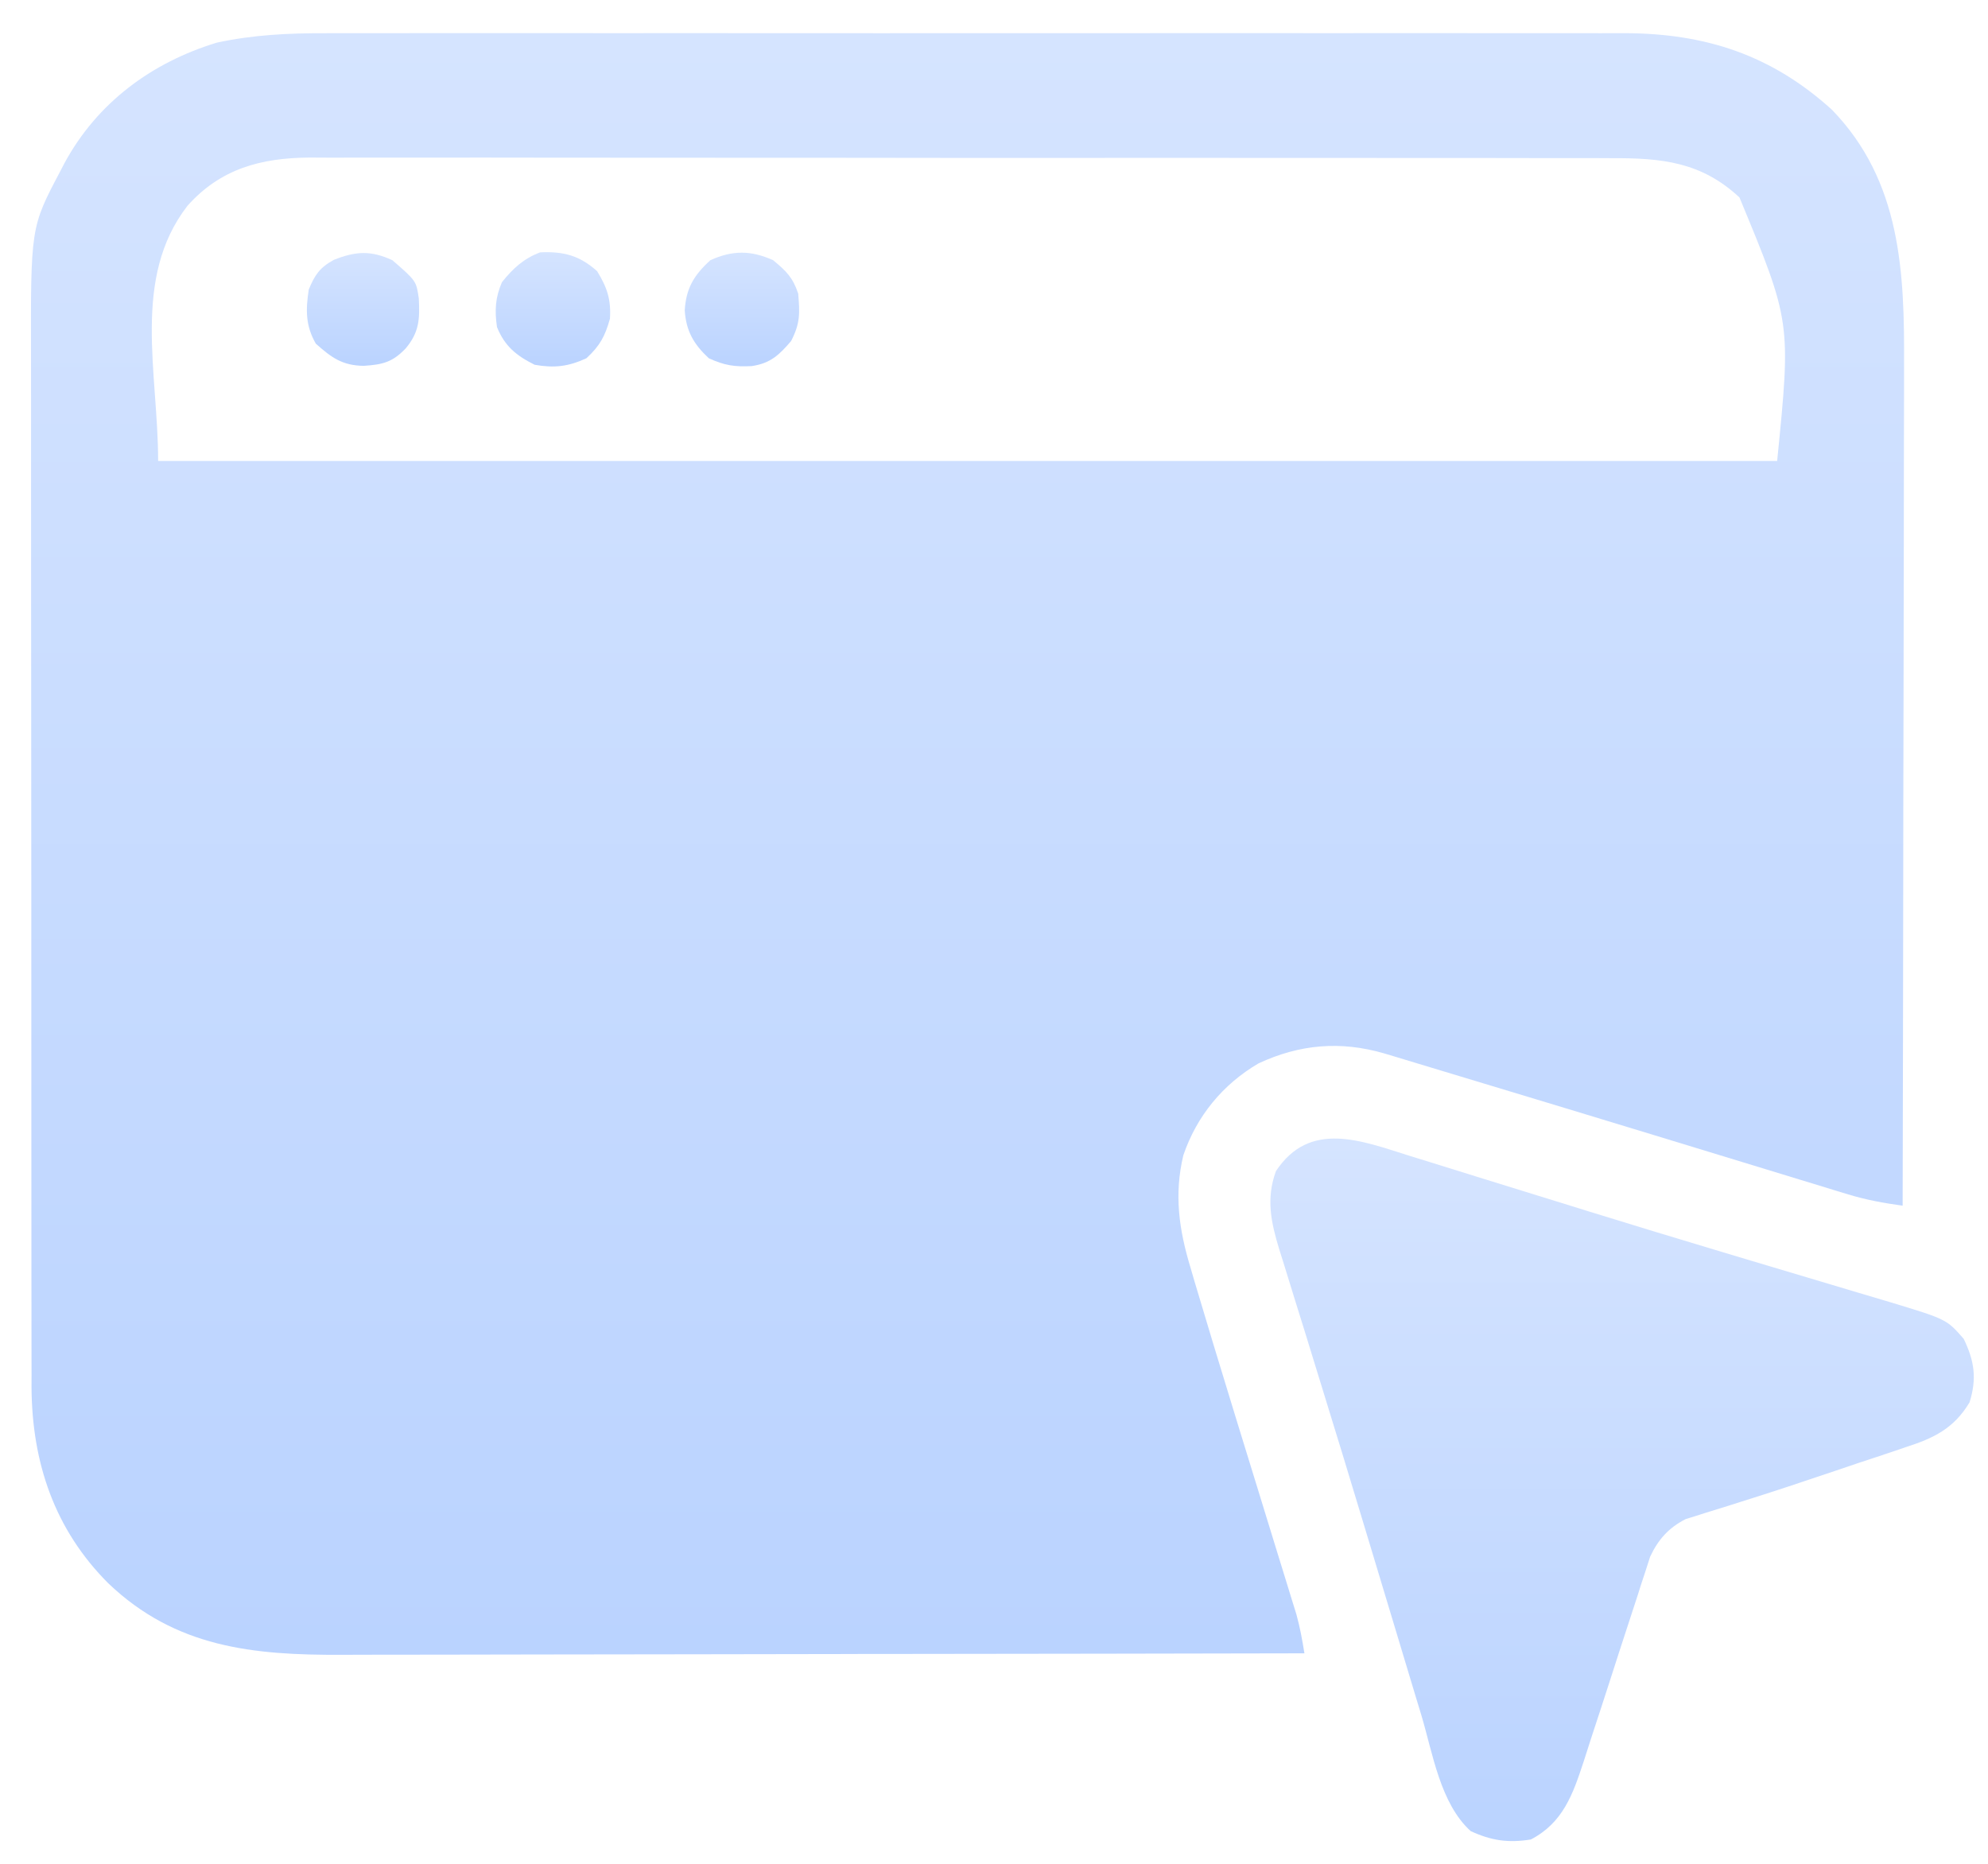 <svg width="48" height="45" viewBox="0 0 48 45" fill="none" xmlns="http://www.w3.org/2000/svg">
<path d="M7.867 0.802C8.007 0.802 8.146 0.801 8.286 0.801C8.667 0.8 9.048 0.801 9.428 0.801C9.84 0.802 10.252 0.801 10.664 0.8C11.47 0.8 12.275 0.8 13.081 0.8C13.736 0.801 14.391 0.801 15.046 0.801C15.139 0.801 15.232 0.801 15.329 0.801C15.518 0.8 15.708 0.8 15.898 0.8C17.675 0.8 19.453 0.8 21.23 0.802C22.754 0.802 24.277 0.802 25.8 0.801C27.572 0.8 29.343 0.8 31.114 0.8C31.303 0.801 31.492 0.801 31.681 0.801C31.821 0.801 31.821 0.801 31.963 0.801C32.617 0.801 33.271 0.801 33.925 0.8C34.722 0.8 35.519 0.8 36.317 0.801C36.723 0.801 37.13 0.802 37.536 0.801C37.909 0.8 38.281 0.801 38.654 0.802C38.851 0.802 39.049 0.801 39.246 0.801C41.191 0.809 42.779 1.333 44.231 2.649C45.904 4.374 45.986 6.577 45.973 8.836C45.973 9.058 45.973 9.281 45.973 9.503C45.973 10.101 45.972 10.699 45.969 11.297C45.968 11.924 45.968 12.551 45.967 13.178C45.966 14.363 45.964 15.549 45.961 16.734C45.958 17.681 45.957 18.628 45.955 19.575C45.955 19.642 45.955 19.709 45.955 19.778C45.955 20.113 45.954 20.449 45.954 20.784C45.951 23.559 45.946 26.335 45.939 29.11C45.486 29.048 45.062 28.971 44.624 28.838C44.45 28.785 44.45 28.785 44.272 28.731C44.147 28.692 44.022 28.654 43.893 28.614C43.759 28.573 43.625 28.532 43.491 28.492C43.205 28.405 42.92 28.317 42.634 28.23C42.187 28.093 41.739 27.956 41.291 27.82C40.833 27.68 40.376 27.541 39.918 27.401C38.562 26.987 37.204 26.576 35.846 26.166C35.502 26.062 35.157 25.958 34.813 25.854C34.605 25.791 34.396 25.728 34.188 25.665C34.094 25.637 34 25.608 33.904 25.579C33.775 25.54 33.775 25.54 33.643 25.5C33.569 25.478 33.495 25.456 33.419 25.433C32.367 25.128 31.379 25.211 30.384 25.676C29.525 26.18 28.894 26.947 28.572 27.892C28.344 28.84 28.467 29.691 28.746 30.611C28.777 30.718 28.808 30.824 28.84 30.934C28.949 31.303 29.06 31.671 29.172 32.039C29.215 32.181 29.258 32.324 29.3 32.466C29.662 33.66 30.03 34.853 30.398 36.046C30.549 36.537 30.701 37.028 30.851 37.519C30.921 37.745 30.991 37.972 31.061 38.199C31.104 38.338 31.147 38.477 31.189 38.615C31.227 38.736 31.264 38.856 31.302 38.98C31.388 39.292 31.444 39.598 31.495 39.918C28.287 39.925 25.08 39.93 21.872 39.933C21.493 39.934 21.114 39.934 20.735 39.934C20.622 39.934 20.622 39.934 20.506 39.935C19.286 39.936 18.066 39.938 16.845 39.941C15.592 39.944 14.339 39.946 13.086 39.946C12.313 39.947 11.541 39.948 10.768 39.95C10.175 39.952 9.581 39.952 8.988 39.952C8.745 39.952 8.503 39.953 8.26 39.954C6.107 39.964 4.24 39.78 2.613 38.226C1.314 36.926 0.772 35.311 0.761 33.493C0.761 33.336 0.761 33.336 0.762 33.176C0.762 33.062 0.761 32.948 0.761 32.83C0.76 32.45 0.76 32.07 0.76 31.69C0.76 31.417 0.76 31.143 0.759 30.87C0.758 30.205 0.757 29.541 0.758 28.877C0.758 28.337 0.758 27.796 0.757 27.256C0.757 27.179 0.757 27.102 0.757 27.023C0.757 26.866 0.757 26.709 0.757 26.552C0.756 25.086 0.756 23.619 0.756 22.152C0.757 20.812 0.756 19.472 0.754 18.133C0.752 16.755 0.751 15.377 0.751 13.998C0.752 13.226 0.751 12.453 0.75 11.68C0.749 11.023 0.749 10.365 0.75 9.707C0.75 9.372 0.75 9.037 0.749 8.702C0.74 5.489 0.74 5.489 1.451 4.142C1.486 4.075 1.521 4.008 1.557 3.938C2.346 2.482 3.657 1.511 5.233 1.03C6.113 0.84 6.968 0.799 7.867 0.802ZM4.526 4.969C3.174 6.72 3.818 8.993 3.818 11.13C16.718 11.13 29.618 11.13 42.909 11.13C43.245 7.774 43.245 7.774 41.999 4.767C41.077 3.908 40.12 3.813 38.896 3.819C38.756 3.818 38.617 3.818 38.477 3.817C38.096 3.816 37.714 3.816 37.332 3.817C36.92 3.817 36.508 3.816 36.096 3.815C35.288 3.813 34.481 3.813 33.675 3.814C33.018 3.814 32.362 3.814 31.706 3.813C31.613 3.813 31.519 3.813 31.423 3.813C31.233 3.813 31.043 3.813 30.853 3.813C29.073 3.811 27.294 3.812 25.514 3.813C23.886 3.814 22.259 3.813 20.632 3.81C18.96 3.808 17.288 3.807 15.616 3.808C14.677 3.808 13.739 3.808 12.801 3.806C12.002 3.804 11.204 3.804 10.405 3.806C9.998 3.807 9.59 3.807 9.183 3.806C8.81 3.804 8.436 3.805 8.063 3.807C7.865 3.807 7.667 3.806 7.469 3.804C6.296 3.814 5.326 4.073 4.526 4.969Z" fill="url(#paint0_linear_19125_64749)"/>
<path d="M34.041 27.909C34.185 27.954 34.329 27.998 34.473 28.042C34.86 28.162 35.248 28.283 35.635 28.404C36.039 28.53 36.444 28.655 36.849 28.78C37.015 28.832 37.18 28.883 37.346 28.934C37.47 28.972 37.47 28.972 37.596 29.011C37.849 29.09 38.102 29.168 38.355 29.247C39.429 29.579 40.505 29.907 41.582 30.229C41.815 30.299 42.049 30.369 42.282 30.439C43.169 30.705 43.169 30.705 44.057 30.969C44.334 31.052 44.611 31.134 44.887 31.217C45.136 31.292 45.385 31.366 45.634 31.439C47 31.853 47 31.853 47.413 32.325C47.673 32.86 47.733 33.285 47.555 33.858C47.179 34.487 46.691 34.724 46.014 34.94C45.924 34.971 45.833 35.002 45.74 35.034C45.451 35.132 45.162 35.227 44.872 35.322C44.683 35.386 44.495 35.45 44.306 35.514C43.543 35.772 42.778 36.027 42.009 36.267C41.912 36.298 41.816 36.328 41.717 36.36C41.534 36.418 41.351 36.474 41.168 36.53C41.085 36.556 41.003 36.583 40.918 36.61C40.81 36.643 40.81 36.643 40.701 36.677C40.29 36.886 40.036 37.171 39.842 37.586C39.79 37.748 39.79 37.748 39.737 37.913C39.676 38.098 39.676 38.098 39.614 38.286C39.594 38.351 39.573 38.416 39.552 38.484C39.486 38.69 39.419 38.895 39.351 39.1C39.183 39.61 39.018 40.121 38.854 40.632C38.714 41.065 38.574 41.496 38.431 41.928C38.365 42.129 38.301 42.331 38.237 42.532C37.977 43.323 37.739 44.008 36.962 44.413C36.418 44.5 36.011 44.442 35.51 44.211C34.775 43.543 34.596 42.341 34.319 41.414C34.27 41.252 34.22 41.089 34.171 40.927C34.04 40.493 33.909 40.059 33.779 39.625C33.644 39.175 33.508 38.725 33.372 38.275C33.317 38.094 33.262 37.913 33.208 37.731C33.181 37.642 33.154 37.552 33.126 37.459C33.043 37.187 32.961 36.914 32.879 36.641C32.565 35.599 32.247 34.557 31.925 33.517C31.785 33.063 31.645 32.609 31.506 32.155C31.431 31.915 31.357 31.676 31.282 31.436C31.18 31.108 31.078 30.778 30.977 30.449C30.947 30.355 30.917 30.261 30.887 30.164C30.688 29.511 30.565 28.938 30.807 28.277C31.623 27.039 32.87 27.54 34.041 27.909Z" fill="url(#paint1_linear_19125_64749)"/>
<path d="M14.417 6.547C14.661 6.945 14.756 7.232 14.727 7.696C14.605 8.126 14.486 8.346 14.159 8.65C13.723 8.851 13.381 8.891 12.909 8.807C12.466 8.586 12.188 8.36 12 7.898C11.941 7.497 11.958 7.186 12.12 6.812C12.385 6.482 12.641 6.244 13.041 6.093C13.606 6.067 13.992 6.167 14.417 6.547Z" fill="url(#paint2_linear_19125_64749)"/>
<path d="M18.667 6.282C18.984 6.545 19.143 6.699 19.273 7.09C19.312 7.568 19.322 7.803 19.102 8.233C18.811 8.572 18.604 8.771 18.151 8.839C17.743 8.861 17.489 8.823 17.114 8.65C16.752 8.313 16.565 7.995 16.533 7.492C16.566 6.96 16.752 6.647 17.152 6.282C17.692 6.038 18.133 6.043 18.667 6.282Z" fill="url(#paint3_linear_19125_64749)"/>
<path d="M9.475 6.283C10.051 6.784 10.051 6.784 10.112 7.206C10.137 7.703 10.124 8.019 9.797 8.41C9.48 8.743 9.245 8.803 8.78 8.833C8.265 8.825 8.004 8.635 7.625 8.297C7.375 7.861 7.38 7.48 7.455 6.99C7.603 6.634 7.722 6.458 8.063 6.273C8.587 6.066 8.949 6.04 9.475 6.283Z" fill="url(#paint4_linear_19125_64749)"/>
<defs>
<linearGradient id="paint0_linear_19125_64749" x1="23.361" y1="0.8" x2="23.361" y2="39.954" gradientUnits="userSpaceOnUse">
<stop stop-color="#D5E4FF"/>
<stop offset="1" stop-color="#BAD3FF"/>
</linearGradient>
<linearGradient id="paint1_linear_19125_64749" x1="39.165" y1="27.489" x2="39.165" y2="44.452" gradientUnits="userSpaceOnUse">
<stop stop-color="#D5E4FF"/>
<stop offset="1" stop-color="#BAD3FF"/>
</linearGradient>
<linearGradient id="paint2_linear_19125_64749" x1="13.35" y1="6.089" x2="13.35" y2="8.849" gradientUnits="userSpaceOnUse">
<stop stop-color="#D5E4FF"/>
<stop offset="1" stop-color="#BAD3FF"/>
</linearGradient>
<linearGradient id="paint3_linear_19125_64749" x1="17.914" y1="6.101" x2="17.914" y2="8.845" gradientUnits="userSpaceOnUse">
<stop stop-color="#D5E4FF"/>
<stop offset="1" stop-color="#BAD3FF"/>
</linearGradient>
<linearGradient id="paint4_linear_19125_64749" x1="8.765" y1="6.109" x2="8.765" y2="8.833" gradientUnits="userSpaceOnUse">
<stop stop-color="#D5E4FF"/>
<stop offset="1" stop-color="#BAD3FF"/>
</linearGradient>
</defs>
</svg>
